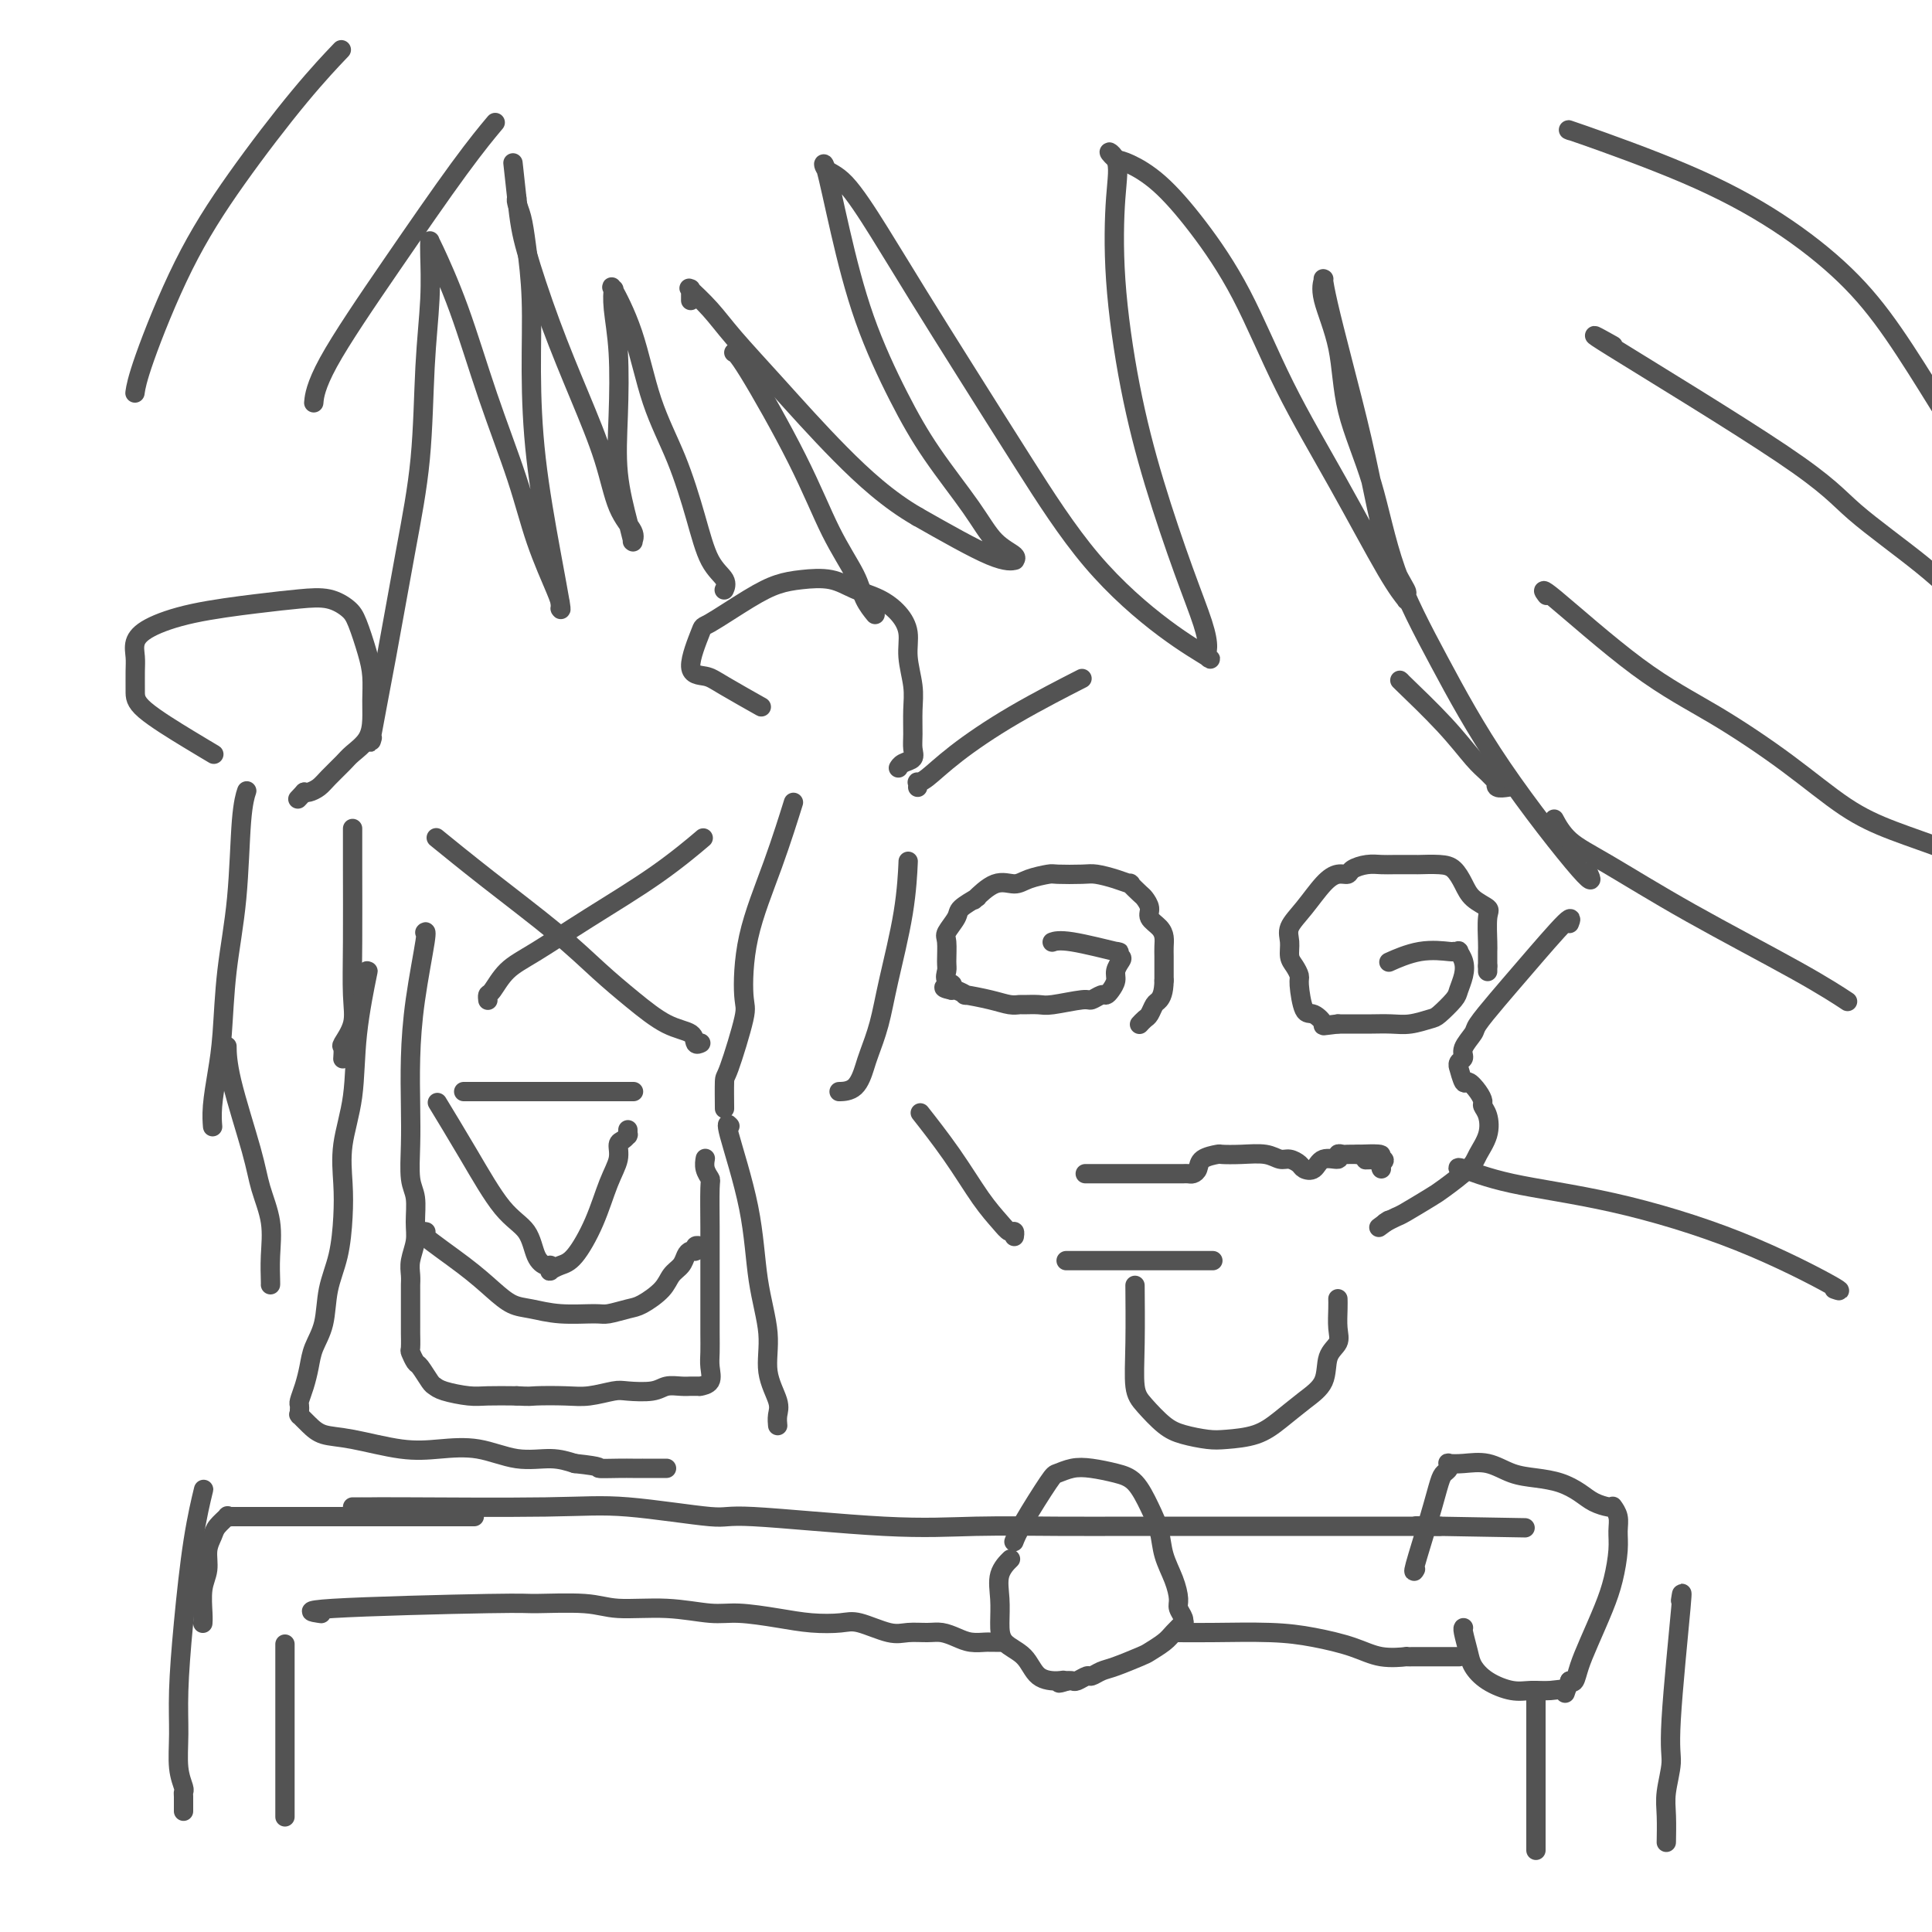 <svg viewBox='0 0 400 400' version='1.1' xmlns='http://www.w3.org/2000/svg' xmlns:xlink='http://www.w3.org/1999/xlink'><g fill='none' stroke='#535353' stroke-width='4' stroke-linecap='round' stroke-linejoin='round'><path d='M91,174c0.015,0.012 0.030,0.024 0,0c-0.030,-0.024 -0.104,-0.084 0,0c0.104,0.084 0.385,0.314 0,0c-0.385,-0.314 -1.435,-1.170 0,0c1.435,1.170 5.355,4.366 10,8c4.645,3.634 10.015,7.708 14,11c3.985,3.292 6.583,5.804 9,8c2.417,2.196 4.651,4.077 7,6c2.349,1.923 4.811,3.888 7,5c2.189,1.112 4.103,1.370 5,2c0.897,0.630 0.777,1.633 1,2c0.223,0.367 0.791,0.099 1,0c0.209,-0.099 0.060,-0.028 0,0c-0.060,0.028 -0.030,0.014 0,0'/><path d='M145,174c0.048,-0.041 0.097,-0.082 0,0c-0.097,0.082 -0.338,0.286 0,0c0.338,-0.286 1.255,-1.064 0,0c-1.255,1.064 -4.683,3.970 -9,7c-4.317,3.030 -9.525,6.184 -14,9c-4.475,2.816 -8.218,5.294 -11,7c-2.782,1.706 -4.602,2.639 -6,4c-1.398,1.361 -2.375,3.149 -3,4c-0.625,0.851 -0.900,0.764 -1,1c-0.100,0.236 -0.027,0.794 0,1c0.027,0.206 0.008,0.059 0,0c-0.008,-0.059 -0.004,-0.029 0,0'/><path d='M96,226c0.000,0.000 0.000,0.000 0,0c-0.000,0.000 -0.001,-0.000 0,0c0.001,0.000 0.002,0.000 0,0c-0.002,0.000 -0.009,0.000 0,0c0.009,0.000 0.034,0.000 4,0c3.966,0.000 11.872,0.000 17,0c5.128,0.000 7.479,0.000 9,0c1.521,0.000 2.211,0.000 3,0c0.789,0.000 1.675,0.000 2,0c0.325,-0.000 0.087,0.000 0,0c-0.087,0.000 -0.023,0.000 0,0c0.023,0.000 0.006,0.000 0,0c-0.006,0.000 -0.002,0.000 0,0c0.002,0.000 0.000,0.000 0,0c-0.000,0.000 -0.000,0.000 0,0'/><path d='M91,229c-0.036,-0.060 -0.072,-0.119 0,0c0.072,0.119 0.253,0.417 0,0c-0.253,-0.417 -0.942,-1.549 0,0c0.942,1.549 3.513,5.778 6,10c2.487,4.222 4.891,8.437 7,11c2.109,2.563 3.925,3.475 5,5c1.075,1.525 1.411,3.663 2,5c0.589,1.337 1.431,1.872 2,2c0.569,0.128 0.864,-0.150 1,0c0.136,0.150 0.112,0.728 0,1c-0.112,0.272 -0.312,0.237 0,0c0.312,-0.237 1.135,-0.674 2,-1c0.865,-0.326 1.772,-0.539 3,-2c1.228,-1.461 2.777,-4.170 4,-7c1.223,-2.830 2.121,-5.781 3,-8c0.879,-2.219 1.738,-3.705 2,-5c0.262,-1.295 -0.073,-2.400 0,-3c0.073,-0.600 0.556,-0.696 1,-1c0.444,-0.304 0.851,-0.817 1,-1c0.149,-0.183 0.040,-0.035 0,0c-0.040,0.035 -0.011,-0.043 0,0c0.011,0.043 0.003,0.207 0,0c-0.003,-0.207 -0.001,-0.787 0,-1c0.001,-0.213 0.000,-0.061 0,0c-0.000,0.061 -0.000,0.030 0,0'/><path d='M218,195c-0.000,0.000 -0.000,0.000 0,0c0.000,-0.000 0.000,-0.000 0,0c-0.000,0.000 -0.000,0.000 0,0c0.000,-0.000 0.000,-0.000 0,0c-0.000,0.000 -0.002,0.001 0,0c0.002,-0.001 0.006,-0.002 0,0c-0.006,0.002 -0.024,0.008 0,0c0.024,-0.008 0.089,-0.031 0,0c-0.089,0.031 -0.332,0.117 0,0c0.332,-0.117 1.239,-0.435 4,0c2.761,0.435 7.377,1.625 9,2c1.623,0.375 0.254,-0.066 0,0c-0.254,0.066 0.609,0.637 1,1c0.391,0.363 0.312,0.518 0,1c-0.312,0.482 -0.856,1.291 -1,2c-0.144,0.709 0.112,1.318 0,2c-0.112,0.682 -0.592,1.435 -1,2c-0.408,0.565 -0.742,0.940 -1,1c-0.258,0.060 -0.438,-0.194 -1,0c-0.562,0.194 -1.506,0.837 -2,1c-0.494,0.163 -0.537,-0.153 -2,0c-1.463,0.153 -4.344,0.774 -6,1c-1.656,0.226 -2.086,0.058 -3,0c-0.914,-0.058 -2.313,-0.005 -3,0c-0.687,0.005 -0.662,-0.036 -1,0c-0.338,0.036 -1.040,0.150 -2,0c-0.960,-0.150 -2.180,-0.562 -4,-1c-1.820,-0.438 -4.240,-0.901 -5,-1c-0.760,-0.099 0.142,0.166 0,0c-0.142,-0.166 -1.326,-0.762 -2,-1c-0.674,-0.238 -0.837,-0.119 -1,0'/><path d='M197,205c-3.188,-0.658 -0.658,-0.803 0,-1c0.658,-0.197 -0.558,-0.446 -1,-1c-0.442,-0.554 -0.111,-1.412 0,-2c0.111,-0.588 0.002,-0.905 0,-2c-0.002,-1.095 0.101,-2.966 0,-4c-0.101,-1.034 -0.408,-1.230 0,-2c0.408,-0.770 1.532,-2.112 2,-3c0.468,-0.888 0.281,-1.321 1,-2c0.719,-0.679 2.346,-1.603 3,-2c0.654,-0.397 0.337,-0.267 0,0c-0.337,0.267 -0.693,0.670 0,0c0.693,-0.670 2.434,-2.414 4,-3c1.566,-0.586 2.958,-0.013 4,0c1.042,0.013 1.734,-0.533 3,-1c1.266,-0.467 3.108,-0.855 4,-1c0.892,-0.145 0.836,-0.049 2,0c1.164,0.049 3.550,0.050 5,0c1.450,-0.050 1.965,-0.150 3,0c1.035,0.150 2.592,0.550 4,1c1.408,0.450 2.669,0.950 3,1c0.331,0.050 -0.267,-0.348 0,0c0.267,0.348 1.399,1.444 2,2c0.601,0.556 0.673,0.572 1,1c0.327,0.428 0.911,1.269 1,2c0.089,0.731 -0.316,1.351 0,2c0.316,0.649 1.353,1.328 2,2c0.647,0.672 0.906,1.338 1,2c0.094,0.662 0.025,1.322 0,2c-0.025,0.678 -0.007,1.375 0,2c0.007,0.625 0.002,1.179 0,2c-0.002,0.821 -0.001,1.911 0,3'/><path d='M241,203c-0.024,2.576 -0.585,3.517 -1,4c-0.415,0.483 -0.686,0.508 -1,1c-0.314,0.492 -0.673,1.452 -1,2c-0.327,0.548 -0.624,0.683 -1,1c-0.376,0.317 -0.832,0.816 -1,1c-0.168,0.184 -0.048,0.053 0,0c0.048,-0.053 0.024,-0.026 0,0'/><path d='M288,199c0.000,-0.000 0.000,-0.000 0,0c-0.000,0.000 -0.000,0.000 0,0c0.000,-0.000 0.000,-0.000 0,0c-0.000,0.000 -0.000,0.000 0,0c0.000,-0.000 0.000,-0.000 0,0c-0.000,0.000 -0.000,0.000 0,0c0.000,-0.000 0.000,-0.000 0,0c-0.000,0.000 -0.000,0.000 0,0c0.000,-0.000 0.001,-0.001 0,0c-0.001,0.001 -0.005,0.002 0,0c0.005,-0.002 0.018,-0.008 0,0c-0.018,0.008 -0.067,0.030 0,0c0.067,-0.030 0.252,-0.113 0,0c-0.252,0.113 -0.939,0.423 0,0c0.939,-0.423 3.505,-1.579 6,-2c2.495,-0.421 4.921,-0.108 6,0c1.079,0.108 0.812,0.009 1,0c0.188,-0.009 0.832,0.070 1,0c0.168,-0.070 -0.138,-0.291 0,0c0.138,0.291 0.720,1.094 1,2c0.280,0.906 0.256,1.916 0,3c-0.256,1.084 -0.746,2.242 -1,3c-0.254,0.758 -0.272,1.117 -1,2c-0.728,0.883 -2.166,2.289 -3,3c-0.834,0.711 -1.065,0.726 -2,1c-0.935,0.274 -2.574,0.805 -4,1c-1.426,0.195 -2.640,0.052 -4,0c-1.360,-0.052 -2.866,-0.014 -4,0c-1.134,0.014 -1.895,0.004 -3,0c-1.105,-0.004 -2.552,-0.002 -4,0'/><path d='M277,212c-3.835,0.434 -2.922,0.521 -3,0c-0.078,-0.521 -1.148,-1.648 -2,-2c-0.852,-0.352 -1.486,0.072 -2,-1c-0.514,-1.072 -0.908,-3.641 -1,-5c-0.092,-1.359 0.117,-1.507 0,-2c-0.117,-0.493 -0.559,-1.330 -1,-2c-0.441,-0.670 -0.880,-1.173 -1,-2c-0.120,-0.827 0.079,-1.977 0,-3c-0.079,-1.023 -0.434,-1.920 0,-3c0.434,-1.080 1.659,-2.345 3,-4c1.341,-1.655 2.799,-3.701 4,-5c1.201,-1.299 2.145,-1.851 3,-2c0.855,-0.149 1.620,0.104 2,0c0.380,-0.104 0.376,-0.564 1,-1c0.624,-0.436 1.877,-0.849 3,-1c1.123,-0.151 2.117,-0.041 3,0c0.883,0.041 1.654,0.012 3,0c1.346,-0.012 3.267,-0.009 4,0c0.733,0.009 0.278,0.022 1,0c0.722,-0.022 2.622,-0.080 4,0c1.378,0.080 2.236,0.297 3,1c0.764,0.703 1.434,1.890 2,3c0.566,1.110 1.027,2.142 2,3c0.973,0.858 2.457,1.543 3,2c0.543,0.457 0.146,0.686 0,2c-0.146,1.314 -0.039,3.711 0,5c0.039,1.289 0.010,1.469 0,2c-0.010,0.531 -0.003,1.412 0,2c0.003,0.588 0.001,0.882 0,1c-0.001,0.118 -0.000,0.059 0,0'/><path d='M308,200c0.000,2.000 0.000,1.000 0,0'/><path d='M225,243c0.000,0.000 0.000,0.000 0,0c-0.000,-0.000 -0.000,-0.000 0,0c0.000,0.000 0.001,0.000 0,0c-0.001,-0.000 -0.005,-0.000 0,0c0.005,0.000 0.018,0.000 0,0c-0.018,-0.000 -0.069,-0.000 0,0c0.069,0.000 0.256,0.000 0,0c-0.256,-0.000 -0.955,-0.000 1,0c1.955,0.000 6.565,0.001 10,0c3.435,-0.001 5.694,-0.002 7,0c1.306,0.002 1.657,0.008 2,0c0.343,-0.008 0.677,-0.030 1,0c0.323,0.030 0.634,0.113 1,0c0.366,-0.113 0.788,-0.422 1,-1c0.212,-0.578 0.213,-1.424 1,-2c0.787,-0.576 2.361,-0.882 3,-1c0.639,-0.118 0.345,-0.046 1,0c0.655,0.046 2.259,0.068 4,0c1.741,-0.068 3.617,-0.225 5,0c1.383,0.225 2.272,0.833 3,1c0.728,0.167 1.296,-0.107 2,0c0.704,0.107 1.545,0.594 2,1c0.455,0.406 0.524,0.732 1,1c0.476,0.268 1.360,0.478 2,0c0.640,-0.478 1.035,-1.645 2,-2c0.965,-0.355 2.501,0.101 3,0c0.499,-0.101 -0.037,-0.759 0,-1c0.037,-0.241 0.649,-0.065 1,0c0.351,0.065 0.441,0.017 1,0c0.559,-0.017 1.588,-0.005 2,0c0.412,0.005 0.206,0.002 0,0'/><path d='M281,239c8.934,-0.380 3.270,0.669 2,1c-1.270,0.331 1.856,-0.056 3,0c1.144,0.056 0.308,0.553 0,1c-0.308,0.447 -0.088,0.842 0,1c0.088,0.158 0.044,0.079 0,0'/><path d='M223,141c-0.022,0.011 -0.044,0.023 0,0c0.044,-0.023 0.155,-0.079 0,0c-0.155,0.079 -0.576,0.294 0,0c0.576,-0.294 2.151,-1.098 0,0c-2.151,1.098 -8.026,4.097 -13,7c-4.974,2.903 -9.046,5.710 -12,8c-2.954,2.290 -4.792,4.064 -6,5c-1.208,0.936 -1.788,1.034 -2,1c-0.212,-0.034 -0.057,-0.202 0,0c0.057,0.202 0.016,0.772 0,1c-0.016,0.228 -0.008,0.114 0,0'/><path d='M290,141c-0.023,-0.021 -0.046,-0.042 0,0c0.046,0.042 0.162,0.146 0,0c-0.162,-0.146 -0.600,-0.543 1,1c1.600,1.543 5.238,5.025 8,8c2.762,2.975 4.647,5.442 6,7c1.353,1.558 2.174,2.207 3,3c0.826,0.793 1.658,1.729 2,2c0.342,0.271 0.195,-0.123 0,0c-0.195,0.123 -0.437,0.764 0,1c0.437,0.236 1.553,0.067 2,0c0.447,-0.067 0.223,-0.034 0,0'/><path d='M51,164c0.007,-0.021 0.014,-0.042 0,0c-0.014,0.042 -0.049,0.146 0,0c0.049,-0.146 0.182,-0.544 0,0c-0.182,0.544 -0.678,2.029 -1,6c-0.322,3.971 -0.468,10.428 -1,16c-0.532,5.572 -1.449,10.261 -2,15c-0.551,4.739 -0.736,9.529 -1,13c-0.264,3.471 -0.607,5.623 -1,8c-0.393,2.377 -0.837,4.977 -1,7c-0.163,2.023 -0.044,3.468 0,4c0.044,0.532 0.013,0.152 0,0c-0.013,-0.152 -0.006,-0.076 0,0'/><path d='M73,172c0.000,-0.038 0.000,-0.076 0,0c-0.000,0.076 -0.001,0.266 0,0c0.001,-0.266 0.002,-0.988 0,0c-0.002,0.988 -0.008,3.687 0,8c0.008,4.313 0.030,10.239 0,15c-0.030,4.761 -0.113,8.355 0,11c0.113,2.645 0.423,4.341 0,6c-0.423,1.659 -1.577,3.282 -2,4c-0.423,0.718 -0.113,0.533 0,1c0.113,0.467 0.031,1.587 0,2c-0.031,0.413 -0.009,0.118 0,0c0.009,-0.118 0.004,-0.059 0,0'/><path d='M44,156c-0.000,-0.000 -0.001,-0.001 0,0c0.001,0.001 0.003,0.002 0,0c-0.003,-0.002 -0.011,-0.007 0,0c0.011,0.007 0.041,0.024 0,0c-0.041,-0.024 -0.155,-0.091 0,0c0.155,0.091 0.577,0.341 0,0c-0.577,-0.341 -2.154,-1.273 -5,-3c-2.846,-1.727 -6.960,-4.247 -9,-6c-2.040,-1.753 -2.006,-2.737 -2,-4c0.006,-1.263 -0.018,-2.803 0,-4c0.018,-1.197 0.077,-2.051 0,-3c-0.077,-0.949 -0.290,-1.995 0,-3c0.290,-1.005 1.084,-1.970 3,-3c1.916,-1.030 4.954,-2.127 9,-3c4.046,-0.873 9.100,-1.524 13,-2c3.900,-0.476 6.645,-0.778 9,-1c2.355,-0.222 4.319,-0.364 6,0c1.681,0.364 3.077,1.234 4,2c0.923,0.766 1.372,1.429 2,3c0.628,1.571 1.435,4.051 2,6c0.565,1.949 0.887,3.365 1,5c0.113,1.635 0.015,3.487 0,5c-0.015,1.513 0.053,2.688 0,4c-0.053,1.312 -0.226,2.761 -1,4c-0.774,1.239 -2.147,2.269 -3,3c-0.853,0.731 -1.185,1.163 -2,2c-0.815,0.837 -2.113,2.081 -3,3c-0.887,0.919 -1.361,1.514 -2,2c-0.639,0.486 -1.441,0.861 -2,1c-0.559,0.139 -0.874,0.040 -1,0c-0.126,-0.040 -0.063,-0.020 0,0'/><path d='M63,164c-2.333,2.500 -1.167,1.250 0,0'/><path d='M164,167c-0.006,0.019 -0.012,0.038 0,0c0.012,-0.038 0.042,-0.134 0,0c-0.042,0.134 -0.156,0.498 0,0c0.156,-0.498 0.580,-1.859 0,0c-0.580,1.859 -2.166,6.937 -4,12c-1.834,5.063 -3.917,10.112 -5,15c-1.083,4.888 -1.166,9.616 -1,12c0.166,2.384 0.580,2.425 0,5c-0.580,2.575 -2.156,7.684 -3,10c-0.844,2.316 -0.958,1.837 -1,3c-0.042,1.163 -0.011,3.967 0,5c0.011,1.033 0.003,0.295 0,0c-0.003,-0.295 -0.002,-0.148 0,0'/><path d='M188,179c0.002,-0.055 0.005,-0.110 0,0c-0.005,0.110 -0.017,0.386 0,0c0.017,-0.386 0.064,-1.435 0,0c-0.064,1.435 -0.240,5.355 -1,10c-0.760,4.645 -2.103,10.015 -3,14c-0.897,3.985 -1.348,6.584 -2,9c-0.652,2.416 -1.506,4.647 -2,6c-0.494,1.353 -0.630,1.827 -1,3c-0.370,1.173 -0.976,3.046 -2,4c-1.024,0.954 -2.468,0.987 -3,1c-0.532,0.013 -0.152,0.004 0,0c0.152,-0.004 0.076,-0.002 0,0'/><path d='M157,146c0.050,0.028 0.101,0.057 0,0c-0.101,-0.057 -0.352,-0.198 0,0c0.352,0.198 1.307,0.735 0,0c-1.307,-0.735 -4.875,-2.743 -7,-4c-2.125,-1.257 -2.807,-1.765 -4,-2c-1.193,-0.235 -2.897,-0.199 -3,-2c-0.103,-1.801 1.394,-5.438 2,-7c0.606,-1.562 0.321,-1.047 2,-2c1.679,-0.953 5.322,-3.374 8,-5c2.678,-1.626 4.389,-2.459 6,-3c1.611,-0.541 3.120,-0.792 5,-1c1.880,-0.208 4.129,-0.374 6,0c1.871,0.374 3.362,1.287 5,2c1.638,0.713 3.424,1.225 5,2c1.576,0.775 2.944,1.812 4,3c1.056,1.188 1.800,2.527 2,4c0.200,1.473 -0.143,3.080 0,5c0.143,1.920 0.772,4.153 1,6c0.228,1.847 0.055,3.307 0,5c-0.055,1.693 0.010,3.620 0,5c-0.010,1.380 -0.094,2.212 0,3c0.094,0.788 0.365,1.531 0,2c-0.365,0.469 -1.368,0.665 -2,1c-0.632,0.335 -0.895,0.810 -1,1c-0.105,0.190 -0.053,0.095 0,0'/><path d='M325,191c-0.000,0.001 -0.001,0.002 0,0c0.001,-0.002 0.003,-0.008 0,0c-0.003,0.008 -0.012,0.030 0,0c0.012,-0.030 0.045,-0.113 0,0c-0.045,0.113 -0.166,0.422 0,0c0.166,-0.422 0.621,-1.576 -1,0c-1.621,1.576 -5.318,5.882 -8,9c-2.682,3.118 -4.350,5.049 -6,7c-1.650,1.951 -3.283,3.923 -4,5c-0.717,1.077 -0.518,1.260 -1,2c-0.482,0.740 -1.647,2.037 -2,3c-0.353,0.963 0.105,1.590 0,2c-0.105,0.410 -0.772,0.602 -1,1c-0.228,0.398 -0.016,1.002 0,1c0.016,-0.002 -0.163,-0.610 0,0c0.163,0.610 0.670,2.439 1,3c0.330,0.561 0.484,-0.147 1,0c0.516,0.147 1.394,1.147 2,2c0.606,0.853 0.940,1.558 1,2c0.060,0.442 -0.155,0.620 0,1c0.155,0.380 0.680,0.963 1,2c0.320,1.037 0.437,2.527 0,4c-0.437,1.473 -1.427,2.927 -2,4c-0.573,1.073 -0.730,1.765 -2,3c-1.270,1.235 -3.654,3.014 -5,4c-1.346,0.986 -1.653,1.179 -3,2c-1.347,0.821 -3.732,2.272 -5,3c-1.268,0.728 -1.418,0.735 -2,1c-0.582,0.265 -1.595,0.790 -2,1c-0.405,0.210 -0.203,0.105 0,0'/><path d='M287,253c-2.956,2.178 -0.844,0.622 0,0c0.844,-0.622 0.422,-0.311 0,0'/><path d='M73,312c0.895,0.000 1.789,0.001 2,0c0.211,-0.001 -0.262,-0.002 0,0c0.262,0.002 1.259,0.009 2,0c0.741,-0.009 1.228,-0.033 8,0c6.772,0.033 19.831,0.121 28,0c8.169,-0.121 11.450,-0.453 17,0c5.550,0.453 13.370,1.691 17,2c3.630,0.309 3.069,-0.309 9,0c5.931,0.309 18.354,1.547 27,2c8.646,0.453 13.513,0.121 19,0c5.487,-0.121 11.593,-0.033 17,0c5.407,0.033 10.117,0.009 15,0c4.883,-0.009 9.941,-0.002 14,0c4.059,0.002 7.119,0.001 10,0c2.881,-0.001 5.584,-0.000 7,0c1.416,0.000 1.544,0.000 4,0c2.456,-0.000 7.238,-0.000 10,0c2.762,0.000 3.503,0.000 5,0c1.497,-0.000 3.749,-0.000 5,0c1.251,0.000 1.502,0.000 2,0c0.498,-0.000 1.244,-0.000 2,0c0.756,0.000 1.522,0.000 2,0c0.478,-0.000 0.668,-0.000 1,0c0.332,0.000 0.807,0.000 1,0c0.193,-0.000 0.104,-0.000 0,0c-0.104,0.000 -0.224,0.000 0,0c0.224,-0.000 0.792,-0.000 1,0c0.208,0.000 0.056,0.000 0,0c-0.056,-0.000 -0.016,-0.000 0,0c0.016,0.000 0.008,0.000 0,0'/><path d='M298,316c34.808,0.619 9.327,0.166 0,0c-9.327,-0.166 -2.499,-0.044 0,0c2.499,0.044 0.670,0.012 0,0c-0.670,-0.012 -0.179,-0.003 0,0c0.179,0.003 0.048,0.001 0,0c-0.048,-0.001 -0.014,-0.000 0,0c0.014,0.000 0.007,0.000 0,0'/><path d='M210,319c0.002,-0.004 0.003,-0.009 0,0c-0.003,0.009 -0.012,0.030 0,0c0.012,-0.030 0.043,-0.112 0,0c-0.043,0.112 -0.161,0.419 0,0c0.161,-0.419 0.600,-1.563 2,-4c1.400,-2.437 3.760,-6.167 5,-8c1.240,-1.833 1.360,-1.770 2,-2c0.640,-0.230 1.799,-0.755 3,-1c1.201,-0.245 2.444,-0.212 4,0c1.556,0.212 3.424,0.604 5,1c1.576,0.396 2.860,0.797 4,2c1.140,1.203 2.138,3.208 3,5c0.862,1.792 1.589,3.372 2,5c0.411,1.628 0.506,3.304 1,5c0.494,1.696 1.386,3.411 2,5c0.614,1.589 0.951,3.051 1,4c0.049,0.949 -0.189,1.385 0,2c0.189,0.615 0.806,1.410 1,2c0.194,0.590 -0.035,0.974 0,1c0.035,0.026 0.336,-0.306 0,0c-0.336,0.306 -1.308,1.252 -2,2c-0.692,0.748 -1.105,1.299 -2,2c-0.895,0.701 -2.271,1.551 -3,2c-0.729,0.449 -0.810,0.498 -2,1c-1.190,0.502 -3.488,1.459 -5,2c-1.512,0.541 -2.236,0.667 -3,1c-0.764,0.333 -1.567,0.874 -2,1c-0.433,0.126 -0.498,-0.162 -1,0c-0.502,0.162 -1.443,0.774 -2,1c-0.557,0.226 -0.731,0.064 -1,0c-0.269,-0.064 -0.635,-0.032 -1,0'/><path d='M221,348c-2.852,0.927 -1.482,0.244 -1,0c0.482,-0.244 0.076,-0.048 -1,0c-1.076,0.048 -2.824,-0.050 -4,-1c-1.176,-0.950 -1.781,-2.750 -3,-4c-1.219,-1.250 -3.051,-1.950 -4,-3c-0.949,-1.050 -1.014,-2.449 -1,-4c0.014,-1.551 0.109,-3.253 0,-5c-0.109,-1.747 -0.421,-3.541 0,-5c0.421,-1.459 1.575,-2.585 2,-3c0.425,-0.415 0.121,-0.119 0,0c-0.121,0.119 -0.061,0.059 0,0'/><path d='M293,325c-0.020,0.037 -0.041,0.074 0,0c0.041,-0.074 0.143,-0.257 0,0c-0.143,0.257 -0.532,0.956 0,-1c0.532,-1.956 1.985,-6.566 3,-10c1.015,-3.434 1.590,-5.691 2,-7c0.410,-1.309 0.653,-1.671 1,-2c0.347,-0.329 0.798,-0.626 1,-1c0.202,-0.374 0.156,-0.826 0,-1c-0.156,-0.174 -0.423,-0.072 0,0c0.423,0.072 1.537,0.112 3,0c1.463,-0.112 3.277,-0.378 5,0c1.723,0.378 3.356,1.400 5,2c1.644,0.600 3.298,0.777 5,1c1.702,0.223 3.451,0.490 5,1c1.549,0.510 2.898,1.261 4,2c1.102,0.739 1.956,1.466 3,2c1.044,0.534 2.279,0.874 3,1c0.721,0.126 0.929,0.039 1,0c0.071,-0.039 0.005,-0.030 0,0c-0.005,0.030 0.052,0.081 0,0c-0.052,-0.081 -0.213,-0.295 0,0c0.213,0.295 0.798,1.097 1,2c0.202,0.903 0.020,1.907 0,3c-0.020,1.093 0.121,2.277 0,4c-0.121,1.723 -0.505,3.986 -1,6c-0.495,2.014 -1.102,3.780 -2,6c-0.898,2.220 -2.086,4.894 -3,7c-0.914,2.106 -1.554,3.644 -2,5c-0.446,1.356 -0.699,2.530 -1,3c-0.301,0.470 -0.651,0.235 -1,0'/><path d='M325,348c-1.489,3.700 -0.713,2.450 -1,2c-0.287,-0.450 -1.639,-0.102 -3,0c-1.361,0.102 -2.732,-0.043 -4,0c-1.268,0.043 -2.435,0.274 -4,0c-1.565,-0.274 -3.530,-1.054 -5,-2c-1.470,-0.946 -2.446,-2.057 -3,-3c-0.554,-0.943 -0.684,-1.717 -1,-3c-0.316,-1.283 -0.816,-3.076 -1,-4c-0.184,-0.924 -0.053,-0.978 0,-1c0.053,-0.022 0.026,-0.011 0,0'/><path d='M191,231c0.010,0.013 0.020,0.026 0,0c-0.020,-0.026 -0.071,-0.090 0,0c0.071,0.090 0.263,0.335 0,0c-0.263,-0.335 -0.982,-1.248 0,0c0.982,1.248 3.664,4.659 6,8c2.336,3.341 4.325,6.612 6,9c1.675,2.388 3.037,3.894 4,5c0.963,1.106 1.526,1.812 2,2c0.474,0.188 0.858,-0.142 1,0c0.142,0.142 0.040,0.755 0,1c-0.040,0.245 -0.020,0.123 0,0'/><path d='M221,261c-0.022,0.000 -0.044,0.000 0,0c0.044,0.000 0.153,0.000 0,0c-0.153,0.000 -0.569,0.000 0,0c0.569,0.000 2.124,0.000 5,0c2.876,0.000 7.072,0.000 10,0c2.928,0.000 4.589,0.000 7,0c2.411,0.000 5.572,0.000 7,0c1.428,0.000 1.122,0.000 1,0c-0.122,0.000 -0.061,0.000 0,0'/><path d='M235,267c0.000,0.000 0.000,0.000 0,0c-0.000,-0.000 -0.000,-0.001 0,0c0.000,0.001 0.000,0.003 0,0c-0.000,-0.003 -0.000,-0.010 0,0c0.000,0.010 0.000,0.036 0,0c-0.000,-0.036 -0.001,-0.134 0,0c0.001,0.134 0.005,0.499 0,0c-0.005,-0.499 -0.017,-1.861 0,0c0.017,1.861 0.064,6.946 0,11c-0.064,4.054 -0.239,7.076 0,9c0.239,1.924 0.894,2.751 2,4c1.106,1.249 2.665,2.922 4,4c1.335,1.078 2.446,1.563 4,2c1.554,0.437 3.552,0.827 5,1c1.448,0.173 2.346,0.131 4,0c1.654,-0.131 4.063,-0.349 6,-1c1.937,-0.651 3.402,-1.735 5,-3c1.598,-1.265 3.328,-2.711 5,-4c1.672,-1.289 3.285,-2.421 4,-4c0.715,-1.579 0.531,-3.604 1,-5c0.469,-1.396 1.590,-2.164 2,-3c0.410,-0.836 0.110,-1.741 0,-3c-0.110,-1.259 -0.029,-2.874 0,-4c0.029,-1.126 0.008,-1.765 0,-2c-0.008,-0.235 -0.002,-0.067 0,0c0.002,0.067 0.001,0.034 0,0'/><path d='M76,201c0.015,0.349 0.030,0.697 0,1c-0.030,0.303 -0.107,0.560 0,0c0.107,-0.560 0.396,-1.937 0,0c-0.396,1.937 -1.479,7.186 -2,12c-0.521,4.814 -0.481,9.192 -1,13c-0.519,3.808 -1.596,7.047 -2,10c-0.404,2.953 -0.135,5.619 0,8c0.135,2.381 0.134,4.478 0,7c-0.134,2.522 -0.403,5.468 -1,8c-0.597,2.532 -1.522,4.648 -2,7c-0.478,2.352 -0.510,4.938 -1,7c-0.490,2.062 -1.438,3.599 -2,5c-0.562,1.401 -0.739,2.665 -1,4c-0.261,1.335 -0.606,2.740 -1,4c-0.394,1.260 -0.838,2.376 -1,3c-0.162,0.624 -0.043,0.756 0,1c0.043,0.244 0.010,0.600 0,1c-0.010,0.400 0.003,0.845 0,1c-0.003,0.155 -0.021,0.020 0,0c0.021,-0.020 0.083,0.073 0,0c-0.083,-0.073 -0.310,-0.314 0,0c0.310,0.314 1.157,1.181 2,2c0.843,0.819 1.682,1.591 3,2c1.318,0.409 3.116,0.457 6,1c2.884,0.543 6.854,1.581 10,2c3.146,0.419 5.467,0.220 8,0c2.533,-0.220 5.277,-0.461 8,0c2.723,0.461 5.425,1.624 8,2c2.575,0.376 5.021,-0.035 7,0c1.979,0.035 3.489,0.518 5,1'/><path d='M119,303c6.499,0.691 4.746,0.917 5,1c0.254,0.083 2.516,0.022 4,0c1.484,-0.022 2.189,-0.006 3,0c0.811,0.006 1.726,0.002 2,0c0.274,-0.002 -0.095,-0.000 0,0c0.095,0.000 0.652,0.000 1,0c0.348,-0.000 0.485,-0.000 1,0c0.515,0.000 1.406,0.000 2,0c0.594,-0.000 0.891,-0.000 1,0c0.109,0.000 0.031,0.000 0,0c-0.031,-0.000 -0.016,-0.000 0,0'/><path d='M151,233c0.110,0.127 0.220,0.254 0,0c-0.220,-0.254 -0.769,-0.888 0,2c0.769,2.888 2.854,9.298 4,15c1.146,5.702 1.351,10.696 2,15c0.649,4.304 1.743,7.917 2,11c0.257,3.083 -0.324,5.635 0,8c0.324,2.365 1.551,4.543 2,6c0.449,1.457 0.120,2.194 0,3c-0.120,0.806 -0.032,1.680 0,2c0.032,0.320 0.009,0.086 0,0c-0.009,-0.086 -0.002,-0.025 0,0c0.002,0.025 0.001,0.012 0,0'/><path d='M88,193c-0.004,0.004 -0.008,0.008 0,0c0.008,-0.008 0.026,-0.029 0,0c-0.026,0.029 -0.098,0.109 0,0c0.098,-0.109 0.366,-0.405 0,2c-0.366,2.405 -1.367,7.512 -2,12c-0.633,4.488 -0.898,8.359 -1,12c-0.102,3.641 -0.042,7.054 0,10c0.042,2.946 0.065,5.424 0,8c-0.065,2.576 -0.217,5.249 0,7c0.217,1.751 0.804,2.580 1,4c0.196,1.420 -0.000,3.431 0,5c0.000,1.569 0.196,2.696 0,4c-0.196,1.304 -0.785,2.786 -1,4c-0.215,1.214 -0.058,2.160 0,3c0.058,0.840 0.015,1.576 0,2c-0.015,0.424 -0.004,0.538 0,1c0.004,0.462 0.001,1.273 0,2c-0.001,0.727 -0.000,1.368 0,2c0.000,0.632 -0.001,1.253 0,2c0.001,0.747 0.003,1.619 0,2c-0.003,0.381 -0.013,0.271 0,1c0.013,0.729 0.049,2.297 0,3c-0.049,0.703 -0.182,0.541 0,1c0.182,0.459 0.679,1.537 1,2c0.321,0.463 0.466,0.310 1,1c0.534,0.690 1.456,2.223 2,3c0.544,0.777 0.709,0.796 1,1c0.291,0.204 0.707,0.591 2,1c1.293,0.409 3.464,0.841 5,1c1.536,0.159 2.439,0.045 4,0c1.561,-0.045 3.781,-0.023 6,0'/><path d='M107,289c2.924,0.159 2.734,0.056 4,0c1.266,-0.056 3.988,-0.067 6,0c2.012,0.067 3.315,0.210 5,0c1.685,-0.210 3.753,-0.774 5,-1c1.247,-0.226 1.672,-0.113 3,0c1.328,0.113 3.560,0.226 5,0c1.440,-0.226 2.088,-0.793 3,-1c0.912,-0.207 2.086,-0.056 3,0c0.914,0.056 1.566,0.015 2,0c0.434,-0.015 0.650,-0.004 1,0c0.350,0.004 0.833,-0.000 1,0c0.167,0.000 0.016,0.005 0,0c-0.016,-0.005 0.101,-0.020 0,0c-0.101,0.020 -0.419,0.075 0,0c0.419,-0.075 1.576,-0.280 2,-1c0.424,-0.720 0.113,-1.954 0,-3c-0.113,-1.046 -0.030,-1.903 0,-3c0.030,-1.097 0.008,-2.435 0,-4c-0.008,-1.565 -0.002,-3.358 0,-5c0.002,-1.642 0.002,-3.132 0,-5c-0.002,-1.868 -0.004,-4.114 0,-6c0.004,-1.886 0.015,-3.413 0,-6c-0.015,-2.587 -0.057,-6.234 0,-8c0.057,-1.766 0.211,-1.650 0,-2c-0.211,-0.350 -0.789,-1.166 -1,-2c-0.211,-0.834 -0.057,-1.688 0,-2c0.057,-0.312 0.015,-0.084 0,0c-0.015,0.084 -0.004,0.023 0,0c0.004,-0.023 0.001,-0.006 0,0c-0.001,0.006 -0.001,0.003 0,0'/><path d='M88,255c-0.004,-0.001 -0.008,-0.001 0,0c0.008,0.001 0.027,0.005 0,0c-0.027,-0.005 -0.101,-0.017 0,0c0.101,0.017 0.375,0.064 0,0c-0.375,-0.064 -1.400,-0.239 0,1c1.400,1.239 5.225,3.891 8,6c2.775,2.109 4.501,3.675 6,5c1.499,1.325 2.770,2.408 4,3c1.230,0.592 2.420,0.691 4,1c1.580,0.309 3.552,0.827 6,1c2.448,0.173 5.373,-0.001 7,0c1.627,0.001 1.954,0.176 3,0c1.046,-0.176 2.809,-0.704 4,-1c1.191,-0.296 1.811,-0.359 3,-1c1.189,-0.641 2.948,-1.861 4,-3c1.052,-1.139 1.396,-2.199 2,-3c0.604,-0.801 1.467,-1.343 2,-2c0.533,-0.657 0.735,-1.430 1,-2c0.265,-0.570 0.593,-0.937 1,-1c0.407,-0.063 0.894,0.179 1,0c0.106,-0.179 -0.168,-0.780 0,-1c0.168,-0.220 0.777,-0.059 1,0c0.223,0.059 0.060,0.016 0,0c-0.060,-0.016 -0.016,-0.004 0,0c0.016,0.004 0.005,0.001 0,0c-0.005,-0.001 -0.002,-0.001 0,0'/><path d='M47,217c-0.000,-0.030 -0.001,-0.060 0,0c0.001,0.060 0.002,0.212 0,0c-0.002,-0.212 -0.007,-0.786 0,0c0.007,0.786 0.026,2.932 1,7c0.974,4.068 2.902,10.057 4,14c1.098,3.943 1.366,5.841 2,8c0.634,2.159 1.634,4.578 2,7c0.366,2.422 0.098,4.845 0,7c-0.098,2.155 -0.026,4.042 0,5c0.026,0.958 0.008,0.988 0,1c-0.008,0.012 -0.004,0.006 0,0'/><path d='M98,314c0.016,-0.000 0.032,-0.000 0,0c-0.032,0.000 -0.111,0.000 0,0c0.111,-0.000 0.411,-0.000 0,0c-0.411,0.000 -1.532,0.000 -6,0c-4.468,-0.000 -12.284,-0.000 -16,0c-3.716,0.000 -3.334,0.000 -4,0c-0.666,-0.000 -2.381,-0.000 -4,0c-1.619,0.000 -3.141,0.000 -5,0c-1.859,-0.000 -4.053,-0.000 -6,0c-1.947,0.000 -3.646,0.000 -5,0c-1.354,-0.000 -2.362,-0.000 -3,0c-0.638,0.000 -0.907,0.000 -1,0c-0.093,-0.000 -0.009,-0.002 0,0c0.009,0.002 -0.057,0.007 0,0c0.057,-0.007 0.237,-0.025 0,0c-0.237,0.025 -0.891,0.092 -1,0c-0.109,-0.092 0.326,-0.342 0,0c-0.326,0.342 -1.412,1.275 -2,2c-0.588,0.725 -0.680,1.241 -1,2c-0.320,0.759 -0.870,1.762 -1,3c-0.130,1.238 0.161,2.710 0,4c-0.161,1.290 -0.775,2.398 -1,4c-0.225,1.602 -0.060,3.697 0,5c0.060,1.303 0.016,1.813 0,2c-0.016,0.187 -0.004,0.050 0,0c0.004,-0.050 0.001,-0.013 0,0c-0.001,0.013 -0.000,0.004 0,0c0.000,-0.004 0.000,-0.001 0,0c-0.000,0.001 -0.000,0.001 0,0'/><path d='M42,309c-0.003,0.014 -0.007,0.027 0,0c0.007,-0.027 0.023,-0.096 0,0c-0.023,0.096 -0.087,0.357 0,0c0.087,-0.357 0.325,-1.333 0,0c-0.325,1.333 -1.212,4.975 -2,10c-0.788,5.025 -1.475,11.434 -2,17c-0.525,5.566 -0.887,10.290 -1,14c-0.113,3.710 0.022,6.408 0,9c-0.022,2.592 -0.202,5.079 0,7c0.202,1.921 0.786,3.275 1,4c0.214,0.725 0.057,0.821 0,1c-0.057,0.179 -0.015,0.440 0,1c0.015,0.560 0.004,1.420 0,2c-0.004,0.580 -0.001,0.880 0,1c0.001,0.120 0.001,0.060 0,0'/><path d='M59,341c0.000,0.013 0.000,0.026 0,0c0.000,-0.026 -0.000,-0.092 0,0c0.000,0.092 -0.000,0.342 0,0c0.000,-0.342 0.000,-1.277 0,0c0.000,1.277 0.000,4.766 0,9c0.000,4.234 0.000,9.211 0,13c-0.000,3.789 0.000,6.388 0,8c0.000,1.612 0.000,2.236 0,3c0.000,0.764 0.000,1.669 0,2c0.000,0.331 0.000,0.089 0,0c0.000,-0.089 -0.000,-0.025 0,0c0.000,0.025 0.000,0.013 0,0'/><path d='M66,334c0.041,0.006 0.082,0.012 0,0c-0.082,-0.012 -0.286,-0.041 0,0c0.286,0.041 1.062,0.154 0,0c-1.062,-0.154 -3.962,-0.573 3,-1c6.962,-0.427 23.786,-0.862 32,-1c8.214,-0.138 7.817,0.019 10,0c2.183,-0.019 6.947,-0.216 10,0c3.053,0.216 4.394,0.845 7,1c2.606,0.155 6.477,-0.165 10,0c3.523,0.165 6.697,0.815 9,1c2.303,0.185 3.733,-0.096 6,0c2.267,0.096 5.369,0.569 8,1c2.631,0.431 4.790,0.819 7,1c2.210,0.181 4.472,0.154 6,0c1.528,-0.154 2.324,-0.434 4,0c1.676,0.434 4.234,1.583 6,2c1.766,0.417 2.741,0.101 4,0c1.259,-0.101 2.803,0.011 4,0c1.197,-0.011 2.046,-0.147 3,0c0.954,0.147 2.011,0.575 3,1c0.989,0.425 1.910,0.846 3,1c1.090,0.154 2.348,0.041 3,0c0.652,-0.041 0.696,-0.011 1,0c0.304,0.011 0.866,0.003 1,0c0.134,-0.003 -0.160,-0.001 0,0c0.160,0.001 0.775,0.000 1,0c0.225,-0.000 0.061,-0.000 0,0c-0.061,0.000 -0.017,0.000 0,0c0.017,-0.000 0.009,-0.000 0,0'/><path d='M244,338c0.009,0.000 0.019,0.000 0,0c-0.019,-0.000 -0.066,-0.001 0,0c0.066,0.001 0.244,0.002 0,0c-0.244,-0.002 -0.909,-0.009 0,0c0.909,0.009 3.392,0.034 7,0c3.608,-0.034 8.341,-0.128 12,0c3.659,0.128 6.243,0.479 9,1c2.757,0.521 5.688,1.211 8,2c2.312,0.789 4.005,1.675 6,2c1.995,0.325 4.293,0.087 5,0c0.707,-0.087 -0.177,-0.023 0,0c0.177,0.023 1.416,0.006 2,0c0.584,-0.006 0.514,-0.002 1,0c0.486,0.002 1.528,0.000 2,0c0.472,-0.000 0.375,-0.000 1,0c0.625,0.000 1.972,0.000 3,0c1.028,-0.000 1.738,-0.000 2,0c0.262,0.000 0.075,0.000 0,0c-0.075,-0.000 -0.037,-0.000 0,0'/><path d='M318,351c0.000,0.001 0.000,0.001 0,0c0.000,-0.001 0.000,-0.004 0,0c0.000,0.004 0.000,0.013 0,0c0.000,-0.013 0.000,-0.049 0,0c0.000,0.049 0.000,0.181 0,0c0.000,-0.181 0.000,-0.677 0,0c0.000,0.677 0.000,2.525 0,6c0.000,3.475 0.000,8.577 0,12c0.000,3.423 0.000,5.166 0,7c0.000,1.834 0.000,3.760 0,5c0.000,1.240 0.000,1.795 0,2c0.000,0.205 0.000,0.058 0,0c0.000,-0.058 0.000,-0.029 0,0'/><path d='M348,331c0.017,-0.110 0.034,-0.219 0,0c-0.034,0.219 -0.118,0.767 0,0c0.118,-0.767 0.438,-2.851 0,2c-0.438,4.851 -1.634,16.635 -2,23c-0.366,6.365 0.098,7.309 0,9c-0.098,1.691 -0.758,4.127 -1,6c-0.242,1.873 -0.065,3.182 0,5c0.065,1.818 0.017,4.143 0,5c-0.017,0.857 -0.005,0.245 0,0c0.005,-0.245 0.002,-0.122 0,0'/><path d='M329,181c-0.171,-0.378 -0.341,-0.756 0,0c0.341,0.756 1.195,2.645 -2,-1c-3.195,-3.645 -10.439,-12.825 -16,-21c-5.561,-8.175 -9.438,-15.343 -13,-22c-3.562,-6.657 -6.808,-12.801 -9,-19c-2.192,-6.199 -3.330,-12.453 -5,-18c-1.670,-5.547 -3.873,-10.387 -5,-15c-1.127,-4.613 -1.177,-9.001 -2,-13c-0.823,-3.999 -2.417,-7.610 -3,-10c-0.583,-2.390 -0.155,-3.558 0,-4c0.155,-0.442 0.035,-0.157 0,0c-0.035,0.157 0.014,0.185 0,0c-0.014,-0.185 -0.089,-0.582 0,0c0.089,0.582 0.344,2.142 1,5c0.656,2.858 1.714,7.015 3,12c1.286,4.985 2.800,10.799 4,16c1.200,5.201 2.086,9.789 3,14c0.914,4.211 1.854,8.045 3,11c1.146,2.955 2.496,5.032 3,6c0.504,0.968 0.163,0.828 0,1c-0.163,0.172 -0.147,0.657 0,1c0.147,0.343 0.427,0.545 0,0c-0.427,-0.545 -1.560,-1.836 -4,-6c-2.440,-4.164 -6.188,-11.201 -10,-18c-3.812,-6.799 -7.689,-13.359 -11,-20c-3.311,-6.641 -6.056,-13.362 -9,-19c-2.944,-5.638 -6.088,-10.192 -9,-14c-2.912,-3.808 -5.592,-6.872 -8,-9c-2.408,-2.128 -4.545,-3.322 -6,-4c-1.455,-0.678 -2.227,-0.839 -3,-1'/><path d='M231,33c-2.639,-2.452 -0.735,-1.583 0,0c0.735,1.583 0.303,3.879 0,8c-0.303,4.121 -0.477,10.068 0,17c0.477,6.932 1.607,14.848 3,22c1.393,7.152 3.051,13.541 5,20c1.949,6.459 4.188,12.988 6,18c1.812,5.012 3.196,8.507 4,11c0.804,2.493 1.029,3.984 1,5c-0.029,1.016 -0.313,1.558 0,2c0.313,0.442 1.221,0.783 0,0c-1.221,-0.783 -4.571,-2.689 -9,-6c-4.429,-3.311 -9.935,-8.026 -15,-14c-5.065,-5.974 -9.687,-13.208 -14,-20c-4.313,-6.792 -8.315,-13.142 -12,-19c-3.685,-5.858 -7.052,-11.225 -10,-16c-2.948,-4.775 -5.476,-8.958 -8,-13c-2.524,-4.042 -5.045,-7.944 -7,-10c-1.955,-2.056 -3.344,-2.267 -4,-3c-0.656,-0.733 -0.581,-1.990 0,0c0.581,1.990 1.667,7.226 3,13c1.333,5.774 2.915,12.085 5,18c2.085,5.915 4.675,11.434 7,16c2.325,4.566 4.384,8.180 7,12c2.616,3.820 5.789,7.846 8,11c2.211,3.154 3.461,5.436 5,7c1.539,1.564 3.368,2.411 4,3c0.632,0.589 0.066,0.921 0,1c-0.066,0.079 0.367,-0.094 0,0c-0.367,0.094 -1.533,0.455 -5,-1c-3.467,-1.455 -9.233,-4.728 -15,-8'/><path d='M190,107c-6.058,-3.474 -11.204,-8.157 -16,-13c-4.796,-4.843 -9.243,-9.844 -13,-14c-3.757,-4.156 -6.825,-7.467 -9,-10c-2.175,-2.533 -3.459,-4.288 -5,-6c-1.541,-1.712 -3.341,-3.379 -4,-4c-0.659,-0.621 -0.177,-0.194 0,0c0.177,0.194 0.047,0.157 0,0c-0.047,-0.157 -0.013,-0.434 0,0c0.013,0.434 0.003,1.578 0,2c-0.003,0.422 -0.001,0.120 0,0c0.001,-0.120 0.000,-0.060 0,0'/><path d='M152,73c-0.006,-0.001 -0.012,-0.002 0,0c0.012,0.002 0.042,0.006 0,0c-0.042,-0.006 -0.155,-0.022 0,0c0.155,0.022 0.579,0.081 3,4c2.421,3.919 6.838,11.699 10,18c3.162,6.301 5.068,11.124 7,15c1.932,3.876 3.891,6.804 5,9c1.109,2.196 1.369,3.660 2,5c0.631,1.340 1.633,2.555 2,3c0.367,0.445 0.099,0.120 0,0c-0.099,-0.120 -0.028,-0.034 0,0c0.028,0.034 0.014,0.017 0,0'/><path d='M77,153c0.065,-0.226 0.129,-0.451 0,0c-0.129,0.451 -0.452,1.579 0,-1c0.452,-2.579 1.680,-8.864 3,-16c1.320,-7.136 2.732,-15.123 4,-22c1.268,-6.877 2.392,-12.645 3,-19c0.608,-6.355 0.699,-13.296 1,-19c0.301,-5.704 0.813,-10.169 1,-14c0.187,-3.831 0.050,-7.026 0,-9c-0.050,-1.974 -0.013,-2.726 0,-3c0.013,-0.274 0.004,-0.071 0,0c-0.004,0.071 -0.001,0.009 0,0c0.001,-0.009 0.002,0.036 0,0c-0.002,-0.036 -0.007,-0.153 1,2c1.007,2.153 3.026,6.576 5,12c1.974,5.424 3.902,11.848 6,18c2.098,6.152 4.366,12.031 6,17c1.634,4.969 2.634,9.029 4,13c1.366,3.971 3.099,7.852 4,10c0.901,2.148 0.969,2.563 1,3c0.031,0.437 0.026,0.895 0,1c-0.026,0.105 -0.074,-0.142 0,0c0.074,0.142 0.269,0.672 0,-1c-0.269,-1.672 -1.003,-5.545 -2,-11c-0.997,-5.455 -2.256,-12.493 -3,-19c-0.744,-6.507 -0.974,-12.482 -1,-18c-0.026,-5.518 0.151,-10.578 0,-15c-0.151,-4.422 -0.629,-8.204 -1,-11c-0.371,-2.796 -0.636,-4.605 -1,-6c-0.364,-1.395 -0.829,-2.376 -1,-3c-0.171,-0.624 -0.049,-0.893 0,-1c0.049,-0.107 0.024,-0.054 0,0'/><path d='M107,41c-1.453,-13.471 -0.587,-5.150 0,0c0.587,5.150 0.894,7.129 2,11c1.106,3.871 3.012,9.635 5,15c1.988,5.365 4.060,10.331 6,15c1.940,4.669 3.749,9.040 5,13c1.251,3.960 1.943,7.508 3,10c1.057,2.492 2.478,3.928 3,5c0.522,1.072 0.147,1.779 0,2c-0.147,0.221 -0.064,-0.044 0,0c0.064,0.044 0.109,0.399 0,0c-0.109,-0.399 -0.373,-1.551 -1,-4c-0.627,-2.449 -1.618,-6.195 -2,-10c-0.382,-3.805 -0.154,-7.669 0,-12c0.154,-4.331 0.234,-9.128 0,-13c-0.234,-3.872 -0.783,-6.819 -1,-9c-0.217,-2.181 -0.104,-3.596 0,-4c0.104,-0.404 0.197,0.203 0,0c-0.197,-0.203 -0.685,-1.216 0,0c0.685,1.216 2.542,4.660 4,9c1.458,4.340 2.517,9.575 4,14c1.483,4.425 3.388,8.041 5,12c1.612,3.959 2.929,8.262 4,12c1.071,3.738 1.895,6.910 3,9c1.105,2.090 2.492,3.096 3,4c0.508,0.904 0.137,1.705 0,2c-0.137,0.295 -0.039,0.084 0,0c0.039,-0.084 0.020,-0.042 0,0'/><path d='M382,207c0.042,0.028 0.084,0.056 0,0c-0.084,-0.056 -0.295,-0.195 0,0c0.295,0.195 1.097,0.724 0,0c-1.097,-0.724 -4.091,-2.703 -10,-6c-5.909,-3.297 -14.733,-7.914 -22,-12c-7.267,-4.086 -12.979,-7.642 -17,-10c-4.021,-2.358 -6.352,-3.520 -8,-5c-1.648,-1.480 -2.614,-3.280 -3,-4c-0.386,-0.720 -0.193,-0.360 0,0'/><path d='M320,123c0.186,0.247 0.372,0.495 0,0c-0.372,-0.495 -1.303,-1.732 2,1c3.303,2.732 10.839,9.434 17,14c6.161,4.566 10.946,6.997 16,10c5.054,3.003 10.378,6.577 15,10c4.622,3.423 8.542,6.693 12,9c3.458,2.307 6.453,3.649 10,5c3.547,1.351 7.647,2.710 11,4c3.353,1.290 5.958,2.511 7,3c1.042,0.489 0.521,0.244 0,0'/><path d='M333,71c0.852,0.476 1.705,0.953 0,0c-1.705,-0.953 -5.967,-3.334 1,1c6.967,4.334 25.164,15.384 35,22c9.836,6.616 11.312,8.800 15,12c3.688,3.200 9.587,7.418 14,11c4.413,3.582 7.340,6.529 10,9c2.660,2.471 5.053,4.466 7,6c1.947,1.534 3.447,2.605 4,3c0.553,0.395 0.158,0.113 0,0c-0.158,-0.113 -0.079,-0.056 0,0'/><path d='M325,27c0.169,0.067 0.338,0.134 0,0c-0.338,-0.134 -1.182,-0.469 3,1c4.182,1.469 13.391,4.743 21,8c7.609,3.257 13.619,6.499 19,10c5.381,3.501 10.132,7.261 14,11c3.868,3.739 6.851,7.456 10,12c3.149,4.544 6.463,9.916 9,14c2.537,4.084 4.296,6.881 5,8c0.704,1.119 0.352,0.559 0,0'/><path d='M380,267c-0.002,-0.001 -0.003,-0.001 0,0c0.003,0.001 0.011,0.004 0,0c-0.011,-0.004 -0.039,-0.014 0,0c0.039,0.014 0.146,0.051 0,0c-0.146,-0.051 -0.545,-0.190 0,0c0.545,0.190 2.033,0.709 -1,-1c-3.033,-1.709 -10.589,-5.645 -19,-9c-8.411,-3.355 -17.679,-6.128 -26,-8c-8.321,-1.872 -15.694,-2.842 -21,-4c-5.306,-1.158 -8.544,-2.504 -10,-3c-1.456,-0.496 -1.130,-0.142 -1,0c0.130,0.142 0.065,0.071 0,0'/><path d='M28,81c-0.049,0.331 -0.099,0.661 0,0c0.099,-0.661 0.346,-2.315 2,-7c1.654,-4.685 4.714,-12.402 8,-19c3.286,-6.598 6.798,-12.078 11,-18c4.202,-5.922 9.093,-12.287 13,-17c3.907,-4.713 6.831,-7.775 8,-9c1.169,-1.225 0.585,-0.612 0,0'/><path d='M65,83c0.012,-0.119 0.024,-0.237 0,0c-0.024,0.237 -0.083,0.830 0,0c0.083,-0.830 0.307,-3.081 3,-8c2.693,-4.919 7.856,-12.504 13,-20c5.144,-7.496 10.270,-14.903 14,-20c3.730,-5.097 6.066,-7.885 7,-9c0.934,-1.115 0.467,-0.558 0,0'/></g>
</svg>